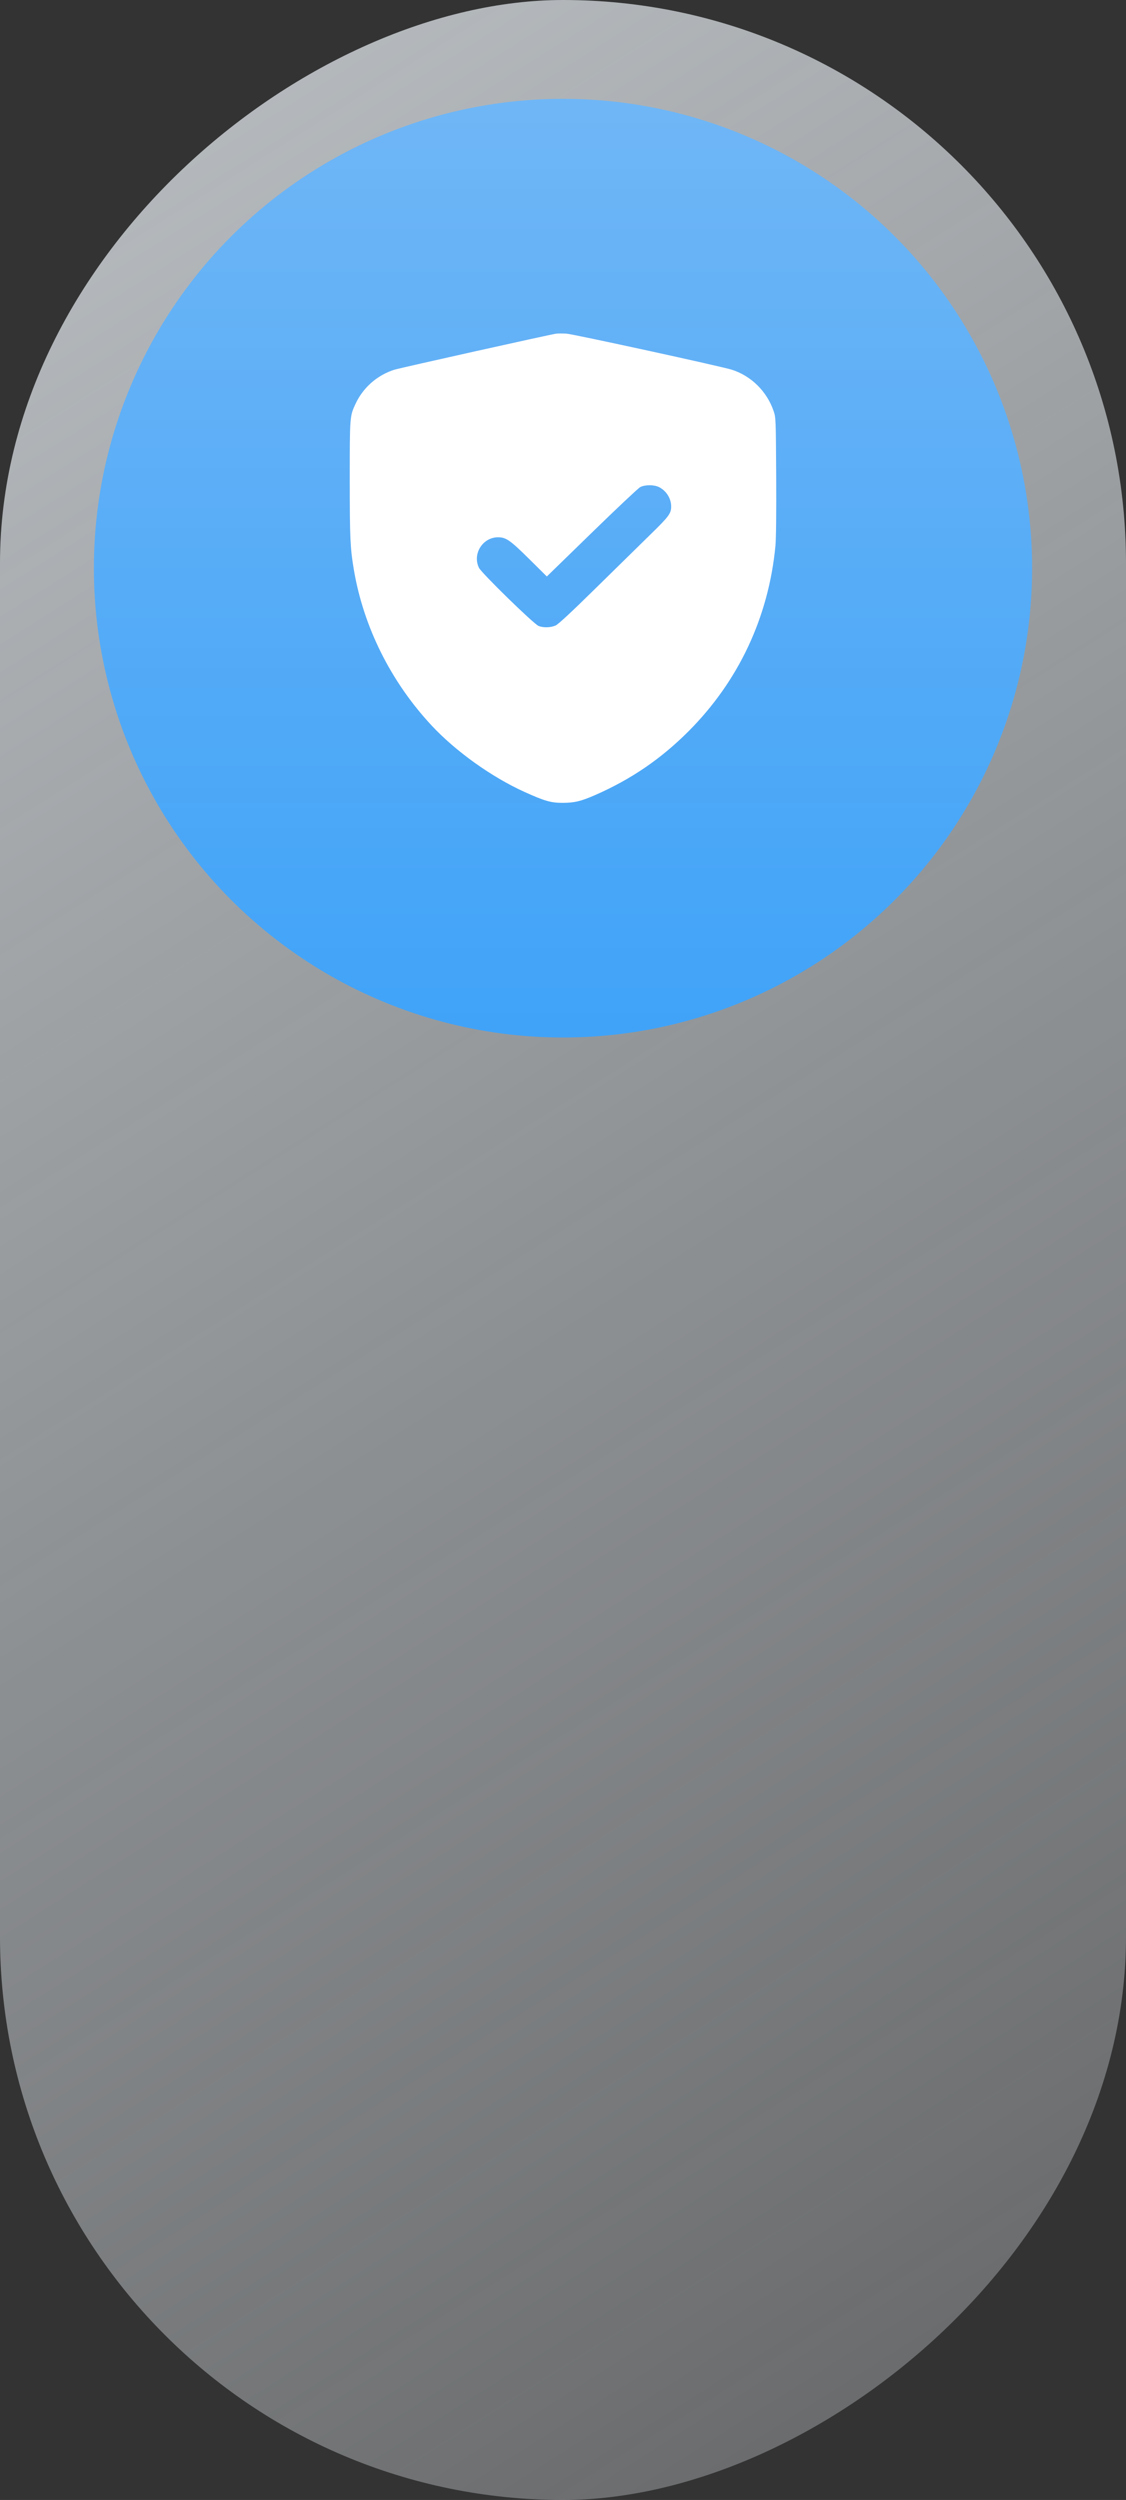 <?xml version="1.0" encoding="UTF-8"?> <svg xmlns="http://www.w3.org/2000/svg" width="73" height="162" viewBox="0 0 73 162" fill="none"><rect x="0" y="0" width="73" height="162" fill="#333333" stroke="none"/> <rect y="162" width="162" height="73" rx="36.5" transform="rotate(-90 0 162)" fill="url(#paint0_linear_682_5)"></rect> <circle cx="36.5" cy="36.818" r="30.414" fill="url(#paint1_linear_682_5)"></circle> <path fill-rule="evenodd" clip-rule="evenodd" d="M36.05 21.623C35.686 21.67 25.923 23.846 25.565 23.959C24.459 24.311 23.549 25.107 23.058 26.153C22.676 26.966 22.675 26.976 22.675 31.058C22.675 34.867 22.705 35.519 22.941 36.916C23.567 40.624 25.338 44.174 27.977 47.007C29.542 48.688 31.877 50.357 34.016 51.323C35.315 51.91 35.719 52.025 36.472 52.025C37.243 52.024 37.656 51.925 38.584 51.52C40.9 50.507 42.84 49.185 44.622 47.403C47.88 44.146 49.828 40 50.271 35.384C50.315 34.923 50.334 33.246 50.321 30.857C50.3 27.136 50.297 27.053 50.156 26.64C49.722 25.367 48.699 24.355 47.444 23.958C46.765 23.742 37.165 21.649 36.732 21.622C36.482 21.606 36.175 21.607 36.05 21.623ZM42.73 31.567C43.207 31.81 43.52 32.317 43.513 32.836C43.508 33.278 43.362 33.472 42.151 34.653C41.493 35.295 39.905 36.853 38.622 38.115C37.052 39.659 36.202 40.449 36.024 40.53C35.704 40.675 35.22 40.688 34.913 40.56C34.59 40.425 31.216 37.134 31.05 36.792C30.614 35.891 31.296 34.811 32.298 34.816C32.808 34.818 33.081 35.01 34.301 36.216L35.452 37.356L38.363 34.522C39.964 32.963 41.377 31.634 41.502 31.567C41.815 31.402 42.406 31.402 42.73 31.567Z" fill="white"></path> <defs> <linearGradient id="paint0_linear_682_5" x1="216" y1="93" x2="-82" y2="281.5" gradientUnits="userSpaceOnUse"> <stop stop-color="#E5EBF0"></stop> <stop offset="1" stop-color="#E5EBF0" stop-opacity="0"></stop> </linearGradient> <linearGradient id="paint1_linear_682_5" x1="36.5" y1="6.403" x2="36.5" y2="67.232" gradientUnits="userSpaceOnUse"> <stop stop-color="#6FB6F6"></stop> <stop offset="1" stop-color="#40A3F8"></stop> </linearGradient> </defs> </svg> 